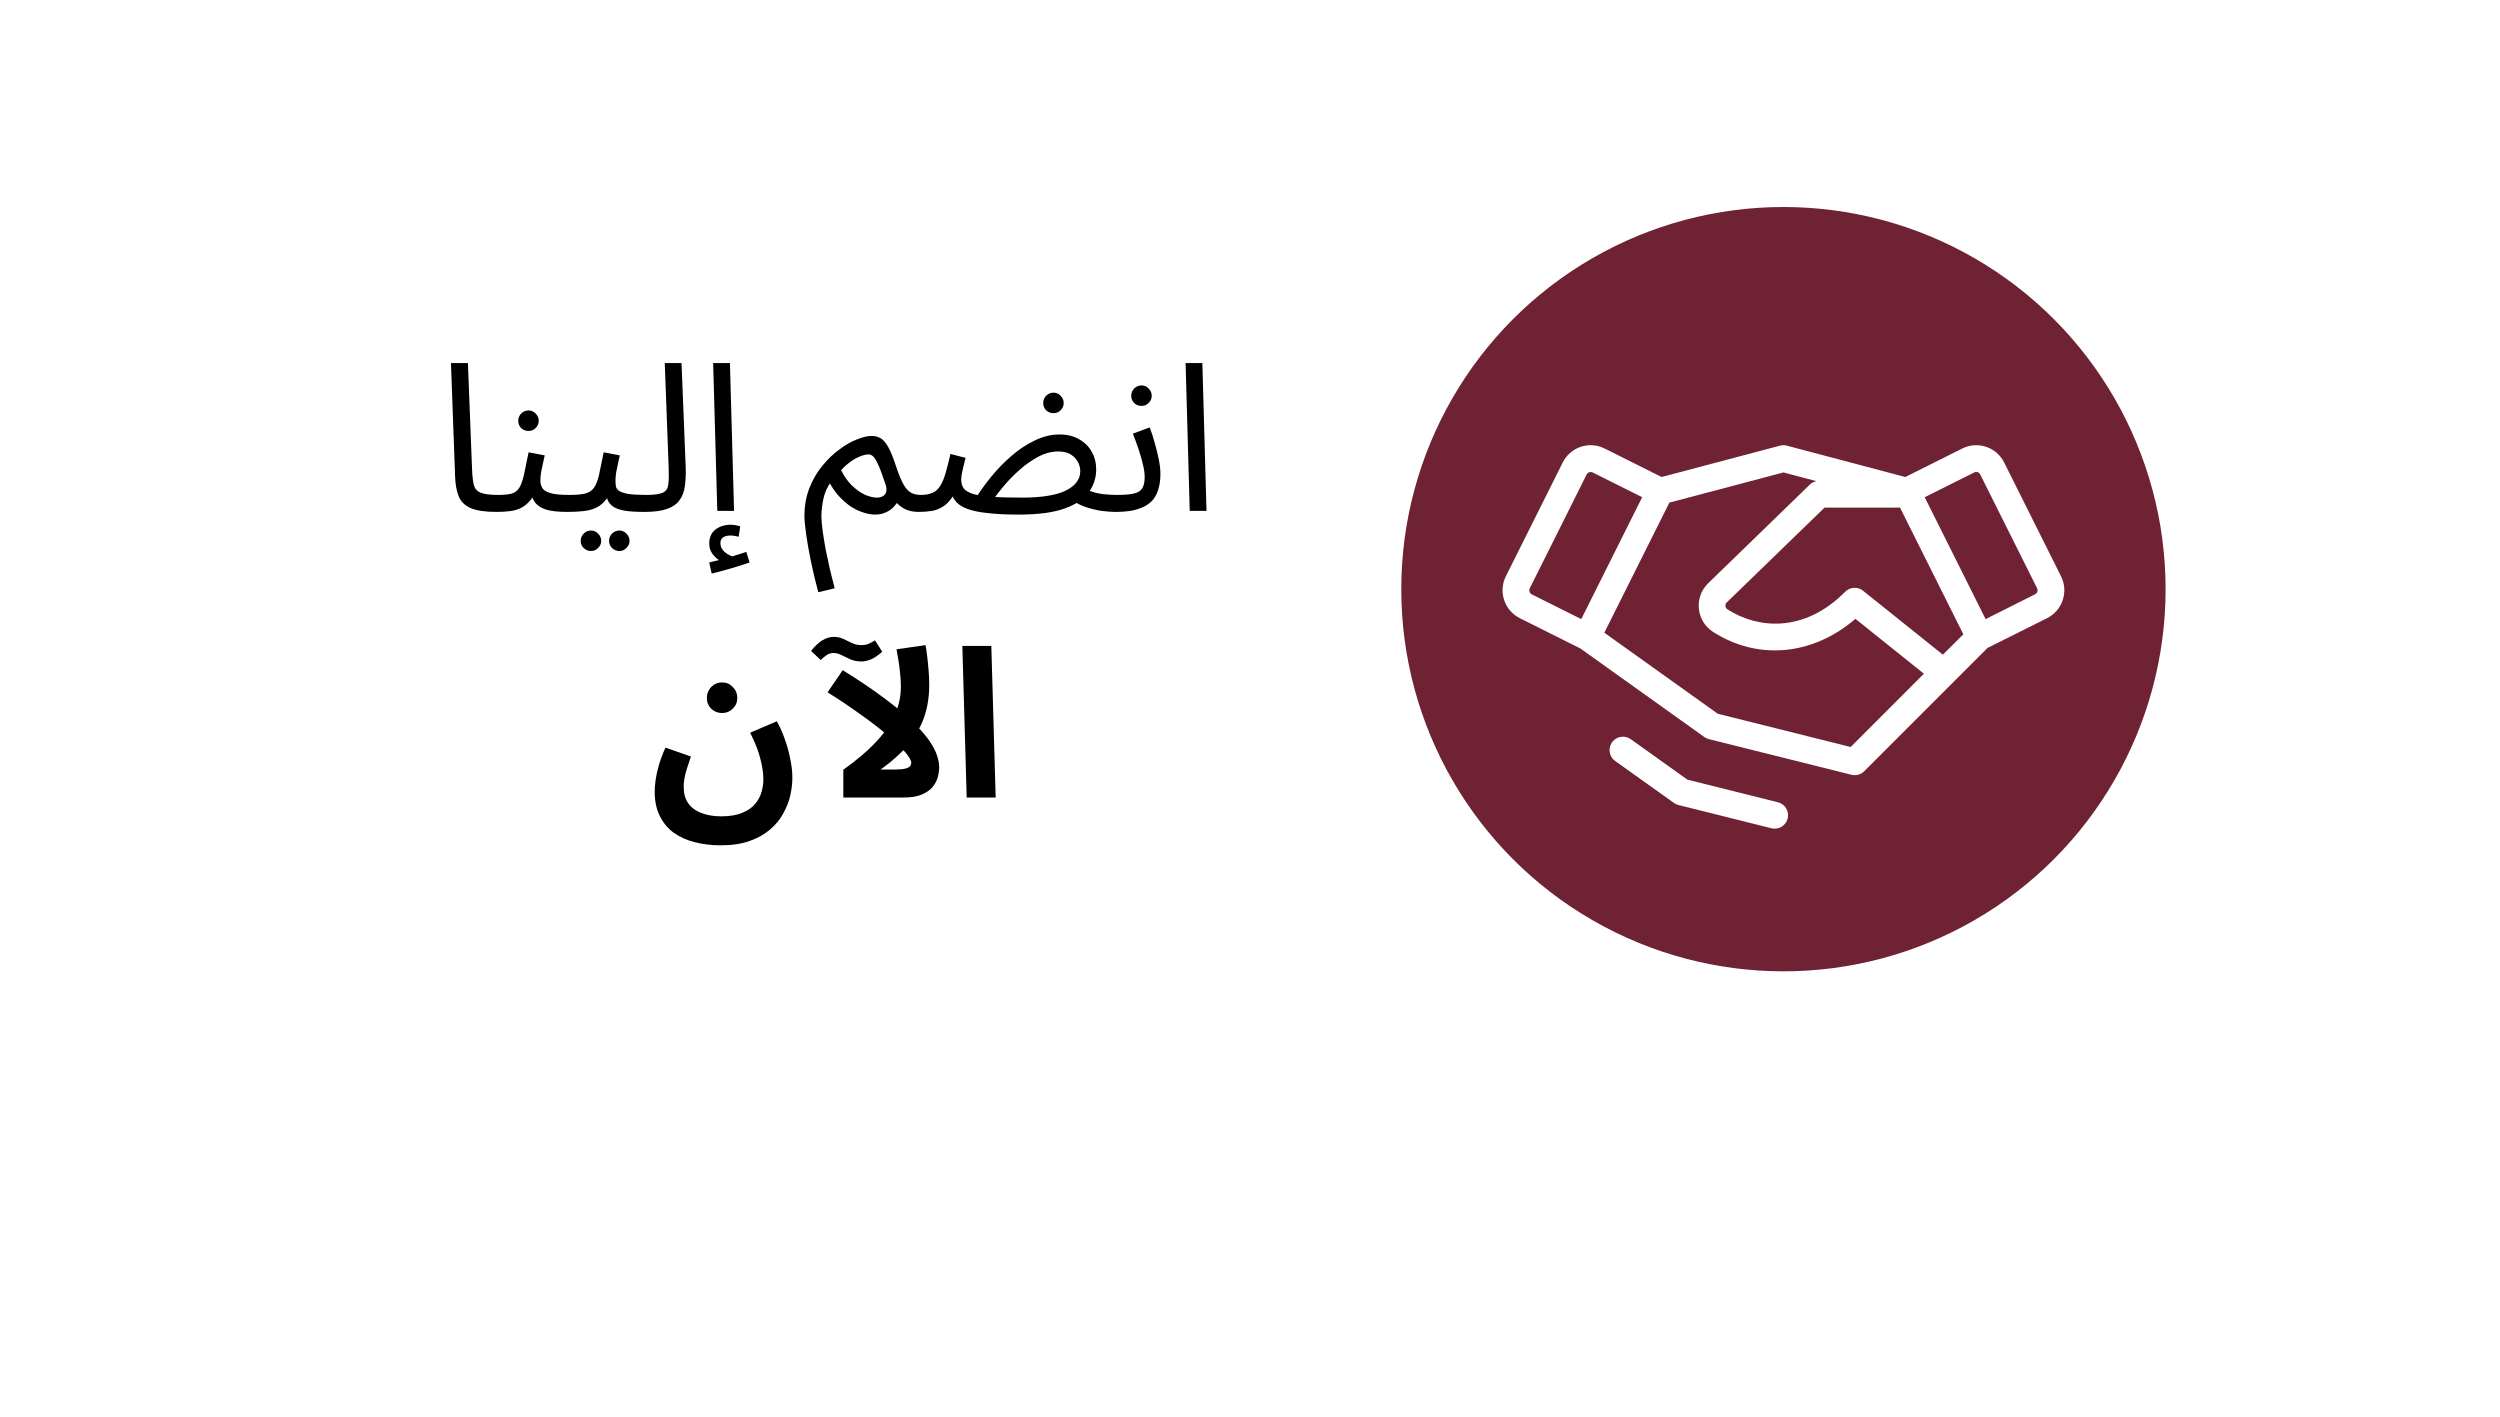 <svg width="157" height="89" viewBox="0 0 157 89" fill="none" xmlns="http://www.w3.org/2000/svg">
<g filter="url(#filter0_dd_140021_911)">
<path d="M16 8H112.5C128.24 8 141 20.76 141 36.5C141 52.24 128.24 65 112.5 65H16V8Z" fill="white"/>
</g>
<path d="M31.167 32.148C30.474 32.148 29.941 32.069 29.568 31.913C29.204 31.758 28.953 31.515 28.814 31.186C28.675 30.856 28.597 30.431 28.58 29.912L28.32 22.8H29.386L29.646 29.495C29.663 29.92 29.702 30.25 29.763 30.483C29.832 30.709 29.98 30.865 30.205 30.951C30.439 31.038 30.803 31.081 31.297 31.081C31.479 31.081 31.609 31.134 31.687 31.238C31.773 31.333 31.817 31.45 31.817 31.588C31.817 31.727 31.756 31.857 31.635 31.979C31.514 32.091 31.358 32.148 31.167 32.148ZM31.167 32.148L31.297 31.081C31.661 31.081 31.947 31.051 32.155 30.991C32.363 30.921 32.519 30.796 32.623 30.613C32.736 30.423 32.831 30.15 32.909 29.794C32.987 29.439 33.082 28.976 33.195 28.404L34.209 28.599C34.174 28.755 34.135 28.928 34.092 29.119C34.049 29.309 34.01 29.5 33.975 29.691C33.949 29.872 33.936 30.033 33.936 30.172C33.936 30.345 33.975 30.501 34.053 30.64C34.131 30.778 34.3 30.887 34.56 30.965C34.82 31.043 35.219 31.081 35.756 31.081C35.938 31.081 36.068 31.134 36.146 31.238C36.233 31.333 36.276 31.45 36.276 31.588C36.276 31.727 36.215 31.857 36.094 31.979C35.973 32.091 35.817 32.148 35.626 32.148C35.063 32.148 34.621 32.1 34.3 32.005C33.979 31.901 33.745 31.749 33.598 31.549C33.451 31.341 33.351 31.09 33.299 30.796L33.689 30.822C33.55 31.099 33.399 31.324 33.234 31.497C33.078 31.671 32.905 31.805 32.714 31.901C32.523 31.996 32.302 32.061 32.051 32.096C31.8 32.13 31.505 32.148 31.167 32.148ZM33.195 27.064C33.013 27.064 32.857 27.004 32.727 26.883C32.606 26.753 32.545 26.601 32.545 26.427C32.545 26.254 32.606 26.102 32.727 25.973C32.857 25.843 33.013 25.777 33.195 25.777C33.368 25.777 33.516 25.843 33.637 25.973C33.767 26.102 33.832 26.254 33.832 26.427C33.832 26.601 33.767 26.753 33.637 26.883C33.516 27.004 33.368 27.064 33.195 27.064ZM35.623 32.148L35.753 31.081C36.186 31.081 36.524 31.051 36.767 30.991C37.01 30.921 37.192 30.796 37.313 30.613C37.443 30.423 37.547 30.15 37.625 29.794C37.703 29.439 37.798 28.976 37.911 28.404L38.925 28.599C38.89 28.755 38.851 28.928 38.808 29.119C38.765 29.309 38.726 29.5 38.691 29.691C38.665 29.872 38.652 30.033 38.652 30.172C38.652 30.302 38.661 30.423 38.678 30.535C38.695 30.648 38.76 30.744 38.873 30.822C38.986 30.899 39.176 30.965 39.445 31.017C39.714 31.06 40.099 31.081 40.602 31.081C40.784 31.081 40.914 31.134 40.992 31.238C41.079 31.333 41.122 31.45 41.122 31.588C41.122 31.727 41.061 31.857 40.94 31.979C40.819 32.091 40.663 32.148 40.472 32.148C39.943 32.148 39.523 32.121 39.211 32.069C38.899 32.009 38.661 31.922 38.496 31.809C38.34 31.697 38.227 31.558 38.158 31.393C38.097 31.22 38.05 31.021 38.015 30.796L38.405 30.822C38.266 31.099 38.115 31.324 37.95 31.497C37.794 31.671 37.612 31.805 37.404 31.901C37.196 31.996 36.945 32.061 36.65 32.096C36.364 32.13 36.022 32.148 35.623 32.148ZM38.899 34.605C38.717 34.605 38.561 34.539 38.431 34.41C38.31 34.288 38.249 34.141 38.249 33.968C38.249 33.794 38.31 33.642 38.431 33.513C38.561 33.383 38.717 33.318 38.899 33.318C39.072 33.318 39.22 33.383 39.341 33.513C39.471 33.642 39.536 33.794 39.536 33.968C39.536 34.141 39.471 34.288 39.341 34.41C39.22 34.539 39.072 34.605 38.899 34.605ZM37.118 34.605C36.936 34.605 36.78 34.539 36.65 34.41C36.529 34.288 36.468 34.141 36.468 33.968C36.468 33.794 36.529 33.642 36.65 33.513C36.78 33.383 36.936 33.318 37.118 33.318C37.291 33.318 37.439 33.383 37.56 33.513C37.69 33.642 37.755 33.794 37.755 33.968C37.755 34.141 37.69 34.288 37.56 34.41C37.439 34.539 37.291 34.605 37.118 34.605ZM40.473 32.148L40.59 31.081C41.084 31.081 41.43 31.034 41.63 30.939C41.829 30.843 41.942 30.674 41.968 30.431C42.002 30.189 42.011 29.851 41.994 29.418L41.747 22.8H42.8L43.06 29.3C43.077 29.76 43.06 30.167 43.008 30.523C42.964 30.878 42.852 31.177 42.67 31.419C42.496 31.662 42.232 31.844 41.877 31.965C41.53 32.087 41.062 32.148 40.473 32.148ZM45.046 32.083L44.786 22.8H45.839L46.099 32.083H45.046ZM44.695 36.022L44.539 35.319C44.764 35.267 44.946 35.224 45.085 35.19C45.223 35.155 45.379 35.116 45.553 35.072L45.488 35.346C45.262 35.276 45.046 35.129 44.838 34.904C44.638 34.678 44.539 34.422 44.539 34.136C44.539 33.877 44.599 33.656 44.721 33.474C44.851 33.3 45.015 33.17 45.215 33.084C45.423 32.997 45.644 32.953 45.878 32.953C45.973 32.953 46.073 32.962 46.177 32.98C46.289 32.997 46.393 33.023 46.489 33.057L46.385 33.708C46.298 33.69 46.216 33.673 46.138 33.656C46.06 33.638 45.973 33.63 45.878 33.63C45.678 33.63 45.522 33.669 45.41 33.746C45.297 33.833 45.241 33.95 45.241 34.097C45.241 34.279 45.297 34.435 45.41 34.566C45.531 34.696 45.665 34.795 45.813 34.864C45.969 34.943 46.094 34.981 46.19 34.981L45.657 35.033C45.891 34.973 46.107 34.908 46.307 34.839C46.515 34.778 46.701 34.717 46.866 34.657L47.074 35.319C46.866 35.398 46.619 35.48 46.333 35.566C46.055 35.653 45.774 35.736 45.488 35.813C45.202 35.892 44.937 35.961 44.695 36.022ZM51.389 37.191C51.207 36.524 51.051 35.87 50.921 35.228C50.791 34.596 50.691 34.028 50.622 33.526C50.552 33.023 50.518 32.65 50.518 32.407C50.518 31.766 50.622 31.181 50.83 30.652C51.038 30.124 51.306 29.66 51.636 29.262C51.965 28.854 52.32 28.512 52.702 28.235C53.083 27.948 53.451 27.736 53.807 27.598C54.171 27.45 54.478 27.377 54.73 27.377C54.946 27.377 55.137 27.424 55.302 27.52C55.466 27.615 55.627 27.801 55.783 28.078C55.939 28.356 56.103 28.763 56.277 29.3C56.441 29.794 56.597 30.172 56.745 30.431C56.892 30.683 57.052 30.856 57.226 30.951C57.399 31.038 57.598 31.081 57.824 31.081C58.006 31.081 58.136 31.134 58.214 31.238C58.3 31.333 58.344 31.45 58.344 31.588C58.344 31.727 58.283 31.857 58.162 31.979C58.04 32.091 57.884 32.148 57.694 32.148C57.356 32.148 57.065 32.087 56.823 31.965C56.589 31.844 56.385 31.68 56.212 31.471L56.511 31.224C56.407 31.476 56.272 31.684 56.108 31.849C55.952 32.005 55.774 32.121 55.575 32.2C55.384 32.278 55.18 32.316 54.964 32.316C54.712 32.316 54.452 32.269 54.184 32.173C53.915 32.087 53.651 31.957 53.391 31.784C53.131 31.602 52.884 31.381 52.65 31.12C52.424 30.86 52.225 30.566 52.052 30.236L52.182 30.262C51.939 30.601 51.779 30.969 51.701 31.367C51.623 31.758 51.584 32.104 51.584 32.407C51.584 32.65 51.61 32.958 51.662 33.331C51.714 33.712 51.779 34.115 51.857 34.539C51.943 34.964 52.034 35.385 52.13 35.8C52.234 36.225 52.329 36.606 52.416 36.944L51.389 37.191ZM55.068 31.25C55.224 31.25 55.349 31.22 55.445 31.16C55.549 31.099 55.618 31.008 55.653 30.887C55.687 30.765 55.674 30.613 55.614 30.431C55.51 30.119 55.414 29.846 55.328 29.613C55.241 29.37 55.154 29.171 55.068 29.015C54.99 28.85 54.907 28.729 54.821 28.651C54.734 28.573 54.643 28.534 54.548 28.534C54.452 28.534 54.331 28.555 54.184 28.599C54.045 28.642 53.893 28.707 53.729 28.794C53.573 28.88 53.412 28.988 53.248 29.119C53.083 29.248 52.927 29.4 52.78 29.573L52.793 29.47C52.983 29.868 53.213 30.202 53.482 30.471C53.759 30.739 54.036 30.939 54.314 31.069C54.6 31.19 54.851 31.25 55.068 31.25ZM70.025 32.148C69.799 32.148 69.513 32.126 69.166 32.083C68.829 32.031 68.482 31.944 68.126 31.823C67.78 31.701 67.485 31.532 67.243 31.316L68.308 30.782C68.612 30.904 68.924 30.986 69.245 31.029C69.574 31.064 69.877 31.081 70.154 31.081C70.337 31.081 70.466 31.134 70.544 31.238C70.631 31.333 70.674 31.45 70.674 31.588C70.674 31.727 70.614 31.857 70.493 31.979C70.371 32.091 70.215 32.148 70.025 32.148ZM63.98 32.316C63.217 32.316 62.575 32.286 62.056 32.225C61.544 32.173 61.128 32.091 60.807 31.979C60.487 31.866 60.244 31.723 60.08 31.549C59.915 31.376 59.802 31.168 59.742 30.925L60.041 30.822C59.824 31.238 59.59 31.541 59.339 31.732C59.087 31.913 58.823 32.031 58.545 32.083C58.277 32.126 57.991 32.148 57.688 32.148L57.818 31.081C58.121 31.081 58.368 31.038 58.559 30.951C58.758 30.865 58.918 30.722 59.039 30.523C59.169 30.323 59.282 30.059 59.377 29.73C59.473 29.4 59.577 28.993 59.69 28.508L60.639 28.755C60.587 28.954 60.539 29.145 60.495 29.326C60.452 29.509 60.417 29.669 60.392 29.808C60.374 29.938 60.365 30.041 60.365 30.119C60.365 30.328 60.413 30.505 60.508 30.652C60.604 30.791 60.786 30.908 61.054 31.003C61.323 31.09 61.709 31.155 62.212 31.198C62.723 31.233 63.39 31.25 64.213 31.25C64.785 31.25 65.297 31.216 65.748 31.146C66.198 31.077 66.575 30.973 66.879 30.834C67.191 30.687 67.429 30.509 67.594 30.302C67.758 30.093 67.841 29.855 67.841 29.587C67.841 29.396 67.793 29.209 67.698 29.027C67.602 28.837 67.455 28.677 67.255 28.547C67.056 28.416 66.792 28.352 66.463 28.352C66.046 28.352 65.63 28.46 65.215 28.677C64.807 28.893 64.417 29.166 64.044 29.495C63.681 29.816 63.355 30.145 63.069 30.483C62.783 30.822 62.554 31.116 62.38 31.367L61.249 31.328C61.527 30.878 61.856 30.419 62.237 29.951C62.627 29.474 63.052 29.036 63.511 28.637C63.98 28.23 64.469 27.905 64.981 27.663C65.492 27.411 66.012 27.285 66.54 27.285C67.017 27.285 67.424 27.385 67.763 27.584C68.109 27.775 68.374 28.035 68.555 28.364C68.746 28.694 68.841 29.067 68.841 29.483C68.841 29.994 68.69 30.466 68.386 30.899C68.092 31.324 67.589 31.666 66.879 31.927C66.168 32.187 65.201 32.316 63.98 32.316ZM66.163 25.947C65.981 25.947 65.826 25.886 65.695 25.765C65.574 25.634 65.513 25.483 65.513 25.309C65.513 25.136 65.574 24.985 65.695 24.855C65.826 24.724 65.981 24.66 66.163 24.66C66.337 24.66 66.484 24.724 66.606 24.855C66.736 24.985 66.8 25.136 66.8 25.309C66.8 25.483 66.736 25.634 66.606 25.765C66.484 25.886 66.337 25.947 66.163 25.947ZM70.027 32.148L70.157 31.081C70.582 31.081 70.92 31.055 71.171 31.003C71.423 30.951 71.605 30.848 71.717 30.692C71.83 30.527 71.886 30.284 71.886 29.963C71.886 29.747 71.852 29.491 71.782 29.197C71.713 28.893 71.622 28.573 71.509 28.235C71.397 27.896 71.275 27.563 71.145 27.233L72.198 26.843C72.311 27.121 72.415 27.437 72.51 27.793C72.614 28.148 72.701 28.499 72.77 28.846C72.84 29.192 72.874 29.495 72.874 29.756C72.874 30.102 72.835 30.41 72.757 30.678C72.688 30.939 72.58 31.164 72.432 31.355C72.285 31.537 72.094 31.688 71.86 31.809C71.635 31.922 71.371 32.009 71.067 32.069C70.764 32.121 70.417 32.148 70.027 32.148ZM71.691 25.491C71.509 25.491 71.353 25.431 71.223 25.309C71.102 25.18 71.041 25.028 71.041 24.855C71.041 24.681 71.102 24.529 71.223 24.399C71.353 24.27 71.509 24.204 71.691 24.204C71.865 24.204 72.012 24.27 72.133 24.399C72.263 24.529 72.328 24.681 72.328 24.855C72.328 25.028 72.263 25.18 72.133 25.309C72.012 25.431 71.865 25.491 71.691 25.491ZM74.715 32.083L74.455 22.8H75.508L75.768 32.083H74.715ZM41.115 49.718C41.115 49.519 41.133 49.285 41.167 49.017C41.202 48.748 41.267 48.444 41.362 48.106C41.458 47.76 41.601 47.374 41.791 46.95L43.39 47.508C43.295 47.777 43.213 48.024 43.143 48.249C43.074 48.466 43.022 48.67 42.987 48.861C42.953 49.042 42.935 49.224 42.935 49.407C42.935 49.831 43.031 50.178 43.221 50.447C43.421 50.724 43.698 50.928 44.053 51.057C44.409 51.196 44.82 51.266 45.288 51.266C45.826 51.266 46.268 51.192 46.614 51.044C46.961 50.906 47.23 50.719 47.42 50.486C47.611 50.26 47.745 50.013 47.823 49.745C47.901 49.467 47.94 49.199 47.94 48.938C47.94 48.583 47.88 48.163 47.758 47.678C47.637 47.184 47.42 46.629 47.108 46.014L48.785 45.298C48.959 45.602 49.119 45.957 49.266 46.364C49.414 46.763 49.531 47.179 49.617 47.612C49.713 48.046 49.76 48.458 49.76 48.847C49.76 49.194 49.717 49.562 49.63 49.953C49.544 50.334 49.396 50.711 49.188 51.084C48.989 51.456 48.716 51.79 48.369 52.084C48.023 52.388 47.594 52.63 47.082 52.812C46.571 52.995 45.96 53.086 45.249 53.086C44.677 53.086 44.14 53.02 43.637 52.891C43.143 52.769 42.706 52.574 42.324 52.306C41.952 52.037 41.657 51.686 41.44 51.252C41.224 50.828 41.115 50.316 41.115 49.718ZM45.353 44.779C45.085 44.779 44.855 44.688 44.664 44.505C44.482 44.324 44.391 44.098 44.391 43.83C44.391 43.561 44.482 43.331 44.664 43.141C44.855 42.95 45.085 42.855 45.353 42.855C45.613 42.855 45.834 42.95 46.016 43.141C46.207 43.331 46.302 43.561 46.302 43.83C46.302 44.098 46.207 44.324 46.016 44.505C45.834 44.688 45.613 44.779 45.353 44.779ZM56.575 43.114C56.575 42.828 56.558 42.542 56.523 42.257C56.497 41.971 56.462 41.702 56.419 41.45C56.376 41.191 56.337 40.965 56.302 40.775L58.122 40.514C58.157 40.688 58.191 40.917 58.226 41.203C58.261 41.489 58.291 41.793 58.317 42.114C58.343 42.425 58.356 42.724 58.356 43.011C58.356 43.461 58.317 43.886 58.239 44.285C58.161 44.683 58.044 45.06 57.888 45.416C57.732 45.762 57.537 46.096 57.303 46.416L57.069 46.728C56.844 47.006 56.579 47.279 56.276 47.547C55.981 47.816 55.656 48.076 55.301 48.328H56.146C56.441 48.328 56.666 48.31 56.822 48.276C56.978 48.241 57.082 48.193 57.134 48.133C57.195 48.063 57.225 47.985 57.225 47.898C57.225 47.742 57.091 47.513 56.822 47.209C56.553 46.898 56.181 46.542 55.704 46.144C55.227 45.736 54.668 45.307 54.027 44.856C53.394 44.397 52.71 43.938 51.973 43.478L52.922 42.087C53.945 42.72 54.807 43.301 55.509 43.83C56.22 44.358 56.8 44.839 57.251 45.273C57.71 45.706 58.066 46.1 58.317 46.456C58.568 46.811 58.742 47.132 58.837 47.417C58.932 47.695 58.98 47.946 58.98 48.172C58.98 48.423 58.941 48.666 58.863 48.9C58.785 49.125 58.659 49.328 58.486 49.511C58.313 49.684 58.087 49.822 57.81 49.926C57.533 50.031 57.19 50.083 56.783 50.083H52.961V48.34C53.854 47.699 54.56 47.093 55.08 46.52C55.609 45.949 55.99 45.385 56.224 44.831C56.458 44.276 56.575 43.704 56.575 43.114ZM54.118 41.541C53.858 41.541 53.624 41.498 53.416 41.411C53.208 41.316 53.017 41.225 52.844 41.139C52.671 41.052 52.51 41.008 52.363 41.008C52.207 41.008 52.064 41.047 51.934 41.126C51.813 41.203 51.683 41.312 51.544 41.45L50.933 40.879C51.167 40.584 51.401 40.363 51.635 40.215C51.878 40.068 52.12 39.995 52.363 39.995C52.58 39.995 52.779 40.038 52.961 40.124C53.143 40.211 53.325 40.298 53.507 40.385C53.698 40.471 53.901 40.514 54.118 40.514C54.257 40.514 54.387 40.493 54.508 40.45C54.629 40.398 54.777 40.319 54.95 40.215L55.405 40.931C55.093 41.199 54.833 41.368 54.625 41.438C54.426 41.507 54.257 41.541 54.118 41.541ZM60.708 50.083L60.435 40.566H62.255L62.528 50.083H60.708Z" fill="black"/>
<circle cx="112" cy="37" r="24" fill="#6F2233"/>
<path d="M129.433 36.192L125.861 29.044C125.378 28.076 124.2 27.683 123.232 28.166L119.653 29.956L112.214 27.987C112.074 27.951 111.926 27.951 111.786 27.987L104.347 29.956L100.77 28.166C99.801 27.682 98.623 28.075 98.139 29.044L94.567 36.192C94.084 37.16 94.476 38.337 95.444 38.821L99.245 40.722L107.031 46.284C107.115 46.344 107.21 46.389 107.311 46.415L116.272 48.656C116.34 48.672 116.41 48.681 116.48 48.681C116.703 48.681 116.917 48.592 117.074 48.434L124.818 40.69L128.556 38.821C129.524 38.337 129.917 37.16 129.433 36.192ZM122.012 41.114L117 37.099C116.665 36.831 116.182 36.858 115.88 37.162C113.269 39.793 110.349 39.461 108.489 38.271C108.414 38.225 108.366 38.148 108.357 38.061C108.347 37.981 108.373 37.902 108.428 37.844L114.581 31.879H119.321L123.299 39.835L122.012 41.114ZM96.054 37.156C96.031 37.086 96.037 37.01 96.07 36.944L99.643 29.795C99.691 29.7 99.788 29.64 99.895 29.641C99.938 29.641 99.981 29.651 100.019 29.67L103.129 31.224L99.304 38.88L96.194 37.326C96.126 37.291 96.076 37.23 96.054 37.156ZM116.223 46.911L107.878 44.825L100.752 39.734L104.837 31.564L112 29.669L114.072 30.217C113.914 30.248 113.768 30.325 113.652 30.437L107.254 36.647C106.366 37.534 106.529 39.015 107.588 39.688C110.419 41.497 113.854 41.157 116.521 38.863L120.821 42.31L116.223 46.911ZM127.946 37.156C127.923 37.227 127.872 37.285 127.806 37.319L124.696 38.88L120.871 31.224L123.981 29.67C124.047 29.637 124.124 29.631 124.195 29.655C124.266 29.678 124.324 29.728 124.357 29.795L127.931 36.944C127.964 37.01 127.969 37.086 127.946 37.156ZM112.265 51.404C112.152 51.854 111.697 52.128 111.247 52.016L105.404 50.555C105.303 50.53 105.208 50.485 105.124 50.424L101.432 47.79C100.906 47.413 100.985 46.607 101.575 46.34C101.849 46.216 102.168 46.247 102.412 46.422L105.967 48.961L111.653 50.382C112.104 50.495 112.379 50.953 112.265 51.404Z" fill="white"/>
<defs>
<filter id="filter0_dd_140021_911" x="0" y="0" width="157" height="89" filterUnits="userSpaceOnUse" color-interpolation-filters="sRGB">
<feFlood flood-opacity="0" result="BackgroundImageFix"/>
<feColorMatrix in="SourceAlpha" type="matrix" values="0 0 0 0 0 0 0 0 0 0 0 0 0 0 0 0 0 0 127 0" result="hardAlpha"/>
<feOffset dy="8"/>
<feGaussianBlur stdDeviation="8"/>
<feColorMatrix type="matrix" values="0 0 0 0 0 0 0 0 0 0 0 0 0 0 0 0 0 0 0.08 0"/>
<feBlend mode="normal" in2="BackgroundImageFix" result="effect1_dropShadow_140021_911"/>
<feColorMatrix in="SourceAlpha" type="matrix" values="0 0 0 0 0 0 0 0 0 0 0 0 0 0 0 0 0 0 127 0" result="hardAlpha"/>
<feOffset/>
<feGaussianBlur stdDeviation="2"/>
<feColorMatrix type="matrix" values="0 0 0 0 0 0 0 0 0 0 0 0 0 0 0 0 0 0 0.04 0"/>
<feBlend mode="normal" in2="effect1_dropShadow_140021_911" result="effect2_dropShadow_140021_911"/>
<feBlend mode="normal" in="SourceGraphic" in2="effect2_dropShadow_140021_911" result="shape"/>
</filter>
</defs>
</svg>
